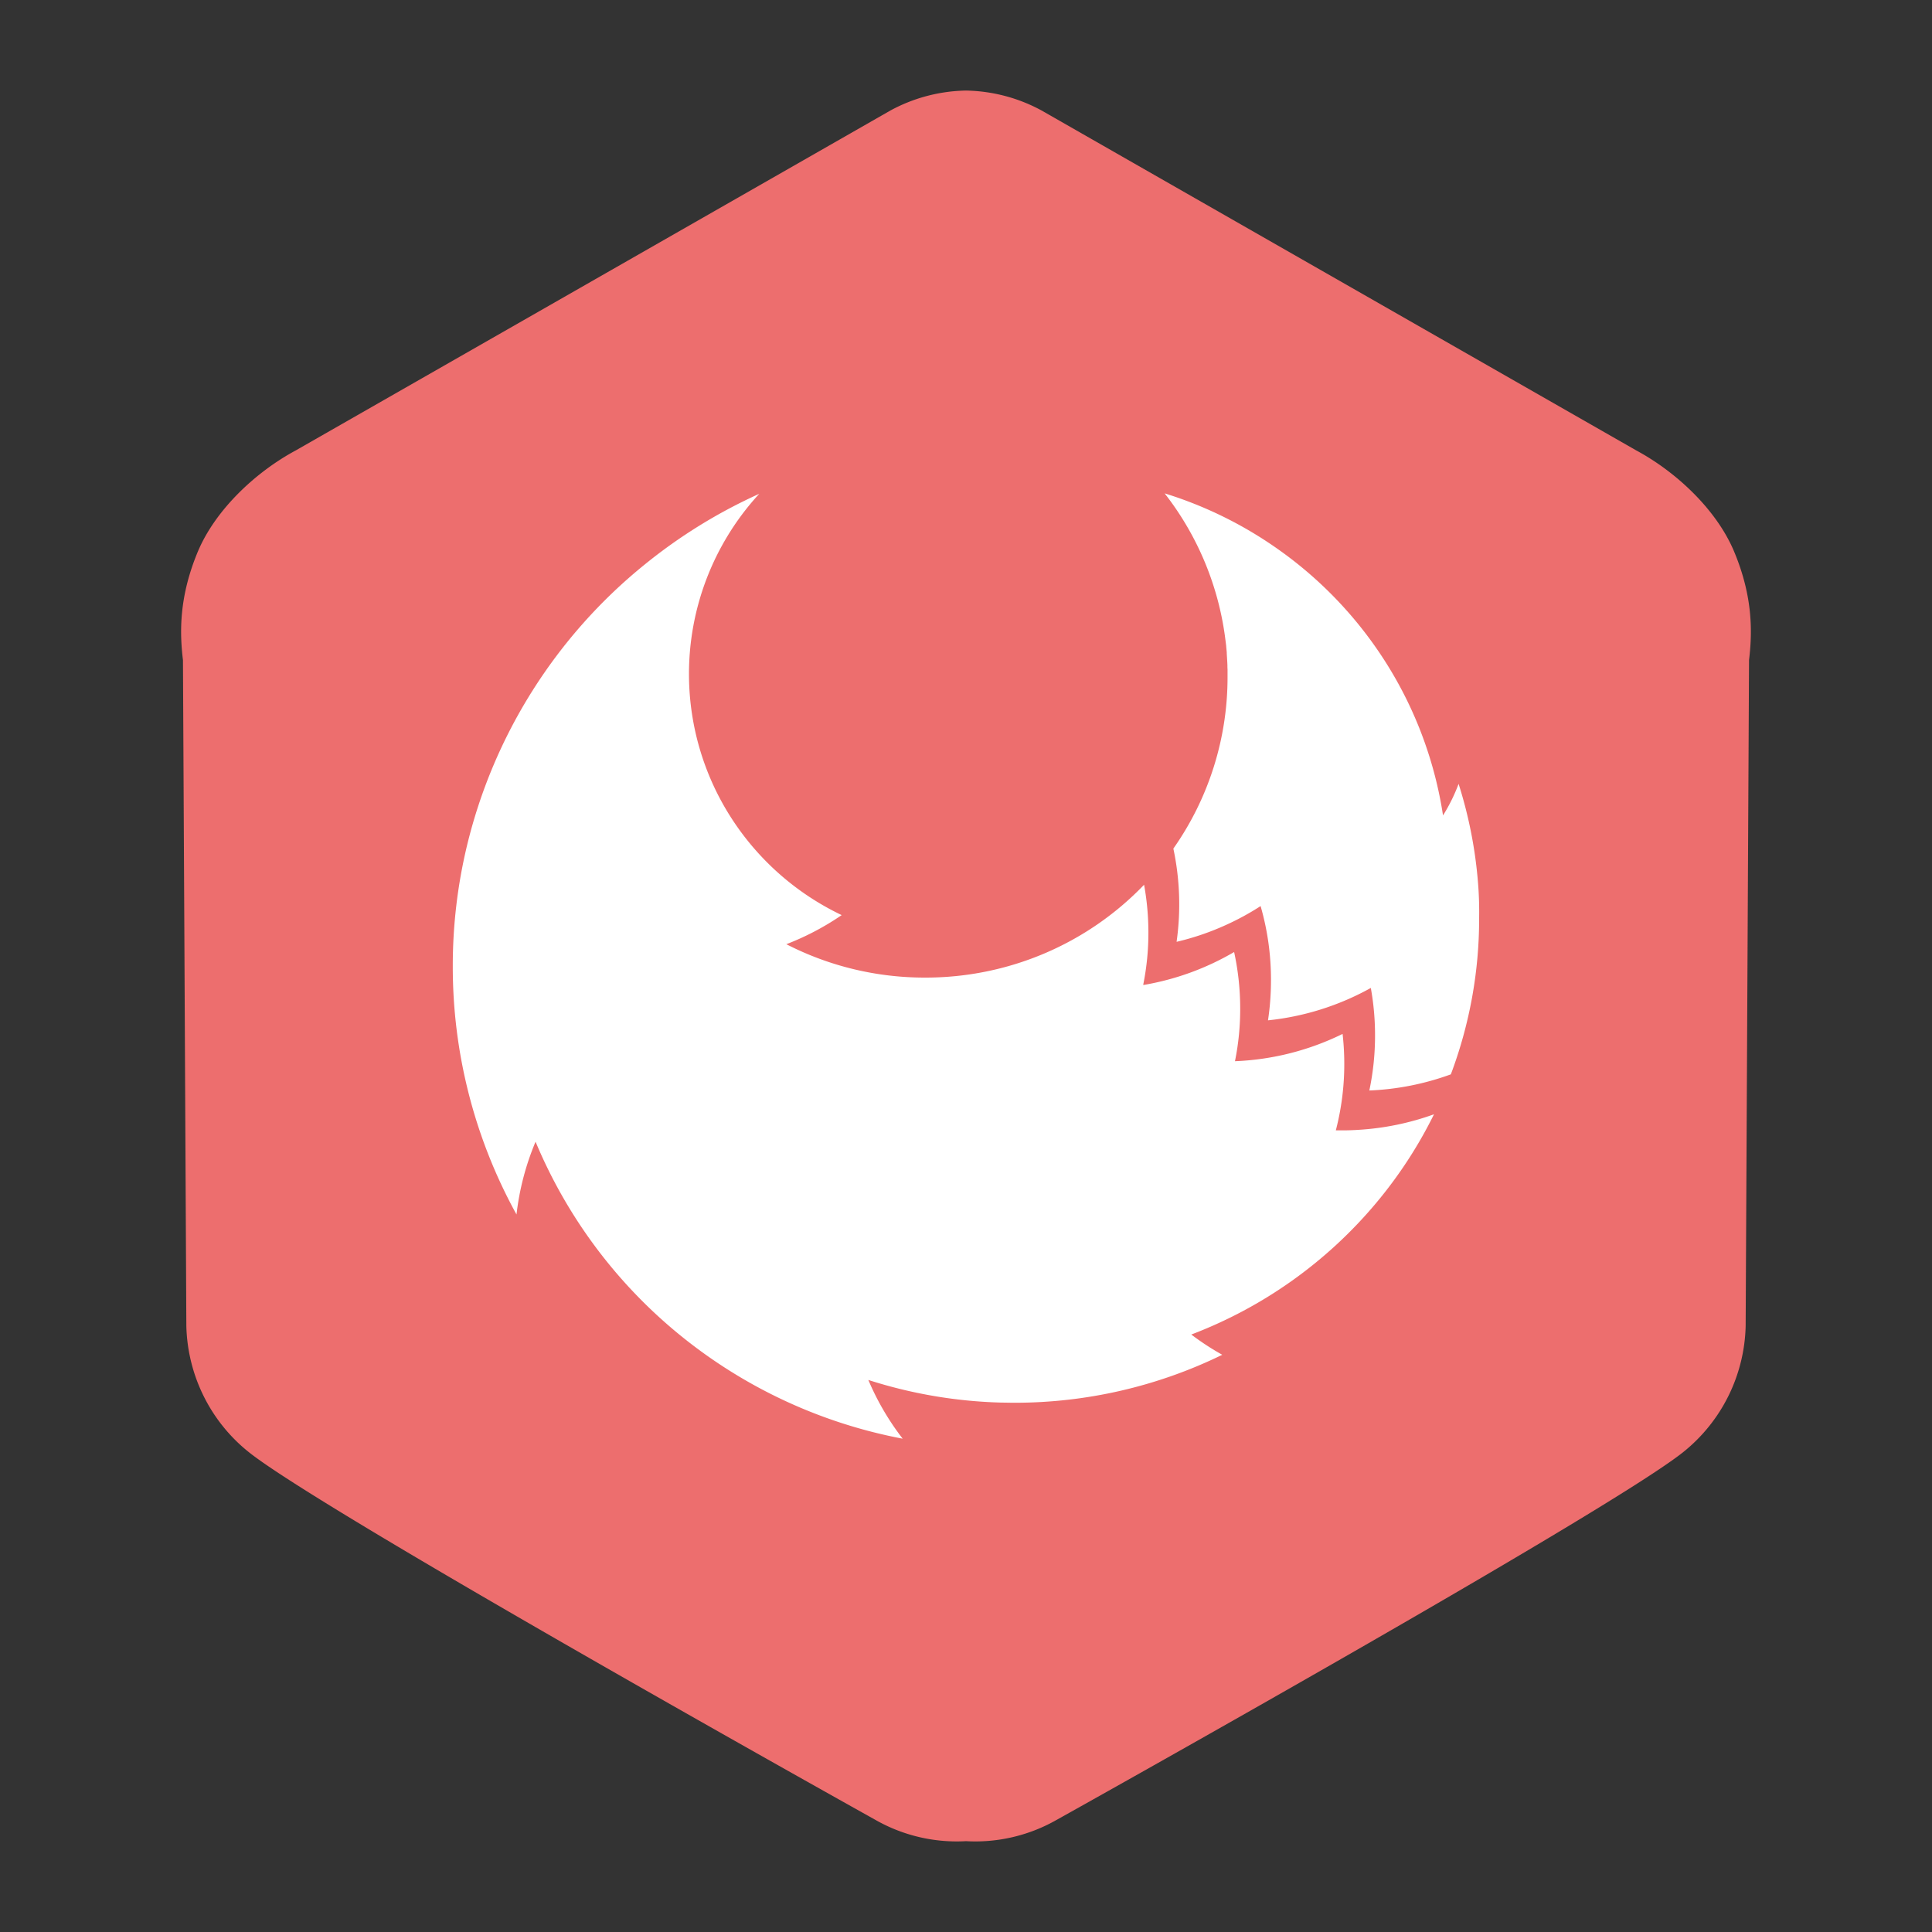 <svg xmlns="http://www.w3.org/2000/svg" width="64" height="64"><rect width="100%" height="100%" fill="#333333" stroke="none"/><path fill="#ed6e6e" d="M32 3a5.443 5.443 0 0 0-2.499.658L9.792 14.924c-1.33.716-2.662 1.97-3.24 3.353-.63 1.512-.6 2.695-.491 3.588l.112 22.061c.04 1.636.801 3.17 2.077 4.184 2.555 2.032 20.757 12.18 20.757 12.18a5.44 5.44 0 0 0 2.993.701 5.44 5.44 0 0 0 2.993-.7S53.195 50.141 55.75 48.11a5.516 5.516 0 0 0 2.077-4.185l.112-22.06c.108-.894.139-2.077-.492-3.589-.577-1.383-1.91-2.637-3.24-3.353L34.5 3.658a5.443 5.443 0 0 0-2.5-.658z"/><path fill="#fff" d="M38.579 16.342a9.863 9.863 0 0 1 2.018 4.88c.008.063.017.125.023.188v.014c.007.064.013.129.018.194v.033l.012.192c.004.064.008.13.01.194 0 .046 0 .091.004.136v.256a9.86 9.86 0 0 1-1.795 5.682 8.862 8.862 0 0 1 .107 3.088 8.782 8.782 0 0 0 1.648-.564 8.772 8.772 0 0 0 1.135-.62 8.774 8.774 0 0 1 .344 2.453c0 .446-.032.891-.099 1.332a8.886 8.886 0 0 0 3.406-1.073 8.778 8.778 0 0 1 .14 1.572 8.8 8.8 0 0 1-.189 1.825 8.91 8.91 0 0 0 2.7-.535c.621-1.651.939-3.4.937-5.164.006-.387-.004-.768-.034-1.146a14.62 14.62 0 0 0-.646-3.312 5.784 5.784 0 0 1-.516 1.045 13.185 13.185 0 0 0-1.824-4.954 13.288 13.288 0 0 0-3.628-3.855 13.31 13.31 0 0 0-3.771-1.86zm-13.43.017a17.32 17.32 0 0 0-3.803 2.35 17.153 17.153 0 0 0-5.882 9.327c-.31 1.3-.466 2.63-.465 3.966a16.996 16.996 0 0 0 2.111 8.229c.095-.83.307-1.641.631-2.41a16.41 16.41 0 0 0 4.83 6.443 16.57 16.57 0 0 0 7.331 3.394 8.75 8.75 0 0 1-1.137-1.945c1.431.46 2.921.713 4.426.75.133 0 .268.005.402.005 2.39.003 4.75-.54 6.896-1.589a8.76 8.76 0 0 1-1.026-.671 14.882 14.882 0 0 0 6.12-4.353 14.71 14.71 0 0 0 1.92-2.943 8.914 8.914 0 0 1-2.516.516 8.109 8.109 0 0 1-.553.017h-.183a8.73 8.73 0 0 0 .28-2.205c0-.332-.019-.662-.056-.99a8.88 8.88 0 0 1-3.565.904 8.634 8.634 0 0 0 .173-1.744c0-.63-.067-1.257-.201-1.873a8.865 8.865 0 0 1-3.004 1.092l-.007-.01a8.628 8.628 0 0 0 .171-1.723c0-.533-.047-1.063-.143-1.587a9.995 9.995 0 0 1-3.306 2.277c-1.247.529-2.59.8-3.945.798-1.6.003-3.178-.376-4.599-1.106a8.902 8.902 0 0 0 1.833-.964 8.9 8.9 0 0 1-3.69-3.27 8.816 8.816 0 0 1-.112-9.255c.306-.511.665-.99 1.07-1.43z"/></svg>